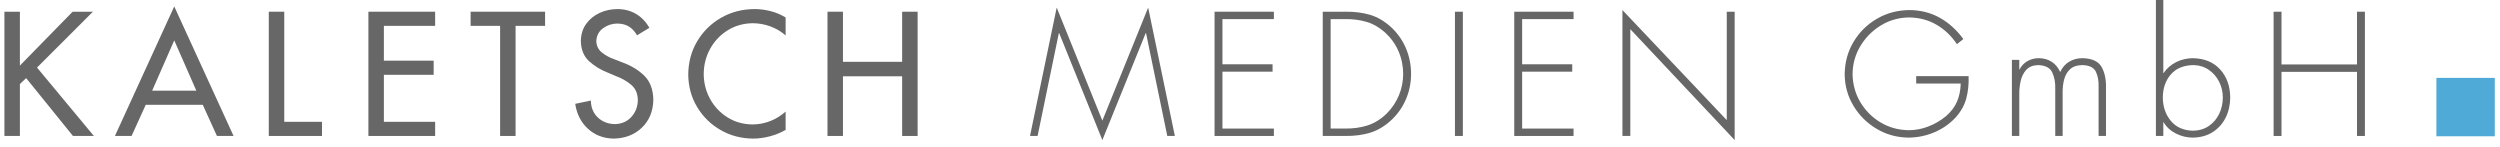 <?xml version="1.0" encoding="utf-8"?>
<!DOCTYPE svg PUBLIC "-//W3C//DTD SVG 1.1//EN" "http://www.w3.org/Graphics/SVG/1.1/DTD/svg11.dtd">
<svg version="1.1" id="Ebene_1" xmlns="http://www.w3.org/2000/svg" xmlns:xlink="http://www.w3.org/1999/xlink" x="0px" y="0px"
     width="566.93px" height="33.25px" viewBox="0 0 566.93 33.25" enable-background="new 0 0 566.93 33.25" xml:space="preserve">
<rect x="552.509" y="17.662" fill="#50AAD7" width="13.241" height="13.244"/>
    <polygon fill="#676767" points="16.47,2.656 4.51,14.873 4.51,2.656 1,2.656 1,30.832 4.51,30.832 4.51,19.06 5.93,17.715
	16.544,30.832 21.292,30.832 8.396,15.324 21.067,2.656 "/>
    <path fill="#676767" d="M39.514,9.157l5.007,11.399H34.507L39.514,9.157z M26.061,30.832h3.775l3.213-7.065h12.93l3.215,7.065h3.774
	L39.514,1.459L26.061,30.832z"/>
    <polygon fill="#676767" points="60.953,2.656 60.953,30.832 73.02,30.832 73.02,27.623 64.462,27.623 64.462,2.656 "/>
    <polygon fill="#676767" points="83.543,2.656 83.543,30.832 98.677,30.832 98.677,27.623 87.052,27.623 87.052,16.964 98.34,16.964
	98.34,13.757 87.052,13.757 87.052,5.864 98.677,5.864 98.677,2.656 "/>
    <polygon fill="#676767" points="106.72,2.656 106.72,5.864 113.411,5.864 113.411,30.832 116.919,30.832 116.919,5.864
	123.61,5.864 123.61,2.656 "/>
    <g>
	<defs>
		<rect id="SVGID_1_" x="1" width="564.75" height="31.765"/>
	</defs>
        <clipPath id="SVGID_2_">
		<use xlink:href="#SVGID_1_"  overflow="visible"/>
	</clipPath>
        <path clip-path="url(#SVGID_2_)" fill="#676767" d="M147.262,6.312c-0.776-1.37-1.782-2.421-3.021-3.15
		c-1.239-0.731-2.649-1.1-4.229-1.105c-1.445,0.005-2.792,0.298-4.047,0.876c-1.25,0.577-2.267,1.409-3.045,2.492
		c-0.779,1.086-1.18,2.39-1.202,3.917c0.053,1.928,0.672,3.436,1.855,4.523c1.184,1.087,2.607,1.959,4.269,2.614l1.945,0.824
		c1.265,0.476,2.38,1.114,3.341,1.918c0.963,0.801,1.47,1.944,1.521,3.429c-0.028,1.521-0.515,2.805-1.463,3.855
		c-0.948,1.049-2.194,1.596-3.736,1.64c-1.554-0.028-2.847-0.53-3.877-1.507c-1.032-0.979-1.557-2.258-1.578-3.837l-3.549,0.747
		c0.339,2.306,1.295,4.188,2.868,5.639c1.57,1.449,3.517,2.198,5.838,2.244c2.584-0.046,4.716-0.87,6.397-2.472
		c1.679-1.598,2.55-3.701,2.609-6.308c-0.041-2.316-0.705-4.124-1.993-5.42c-1.288-1.297-2.952-2.319-4.995-3.068l-2.019-0.784
		c-0.932-0.324-1.806-0.805-2.623-1.442c-0.815-0.639-1.251-1.503-1.302-2.594c0.056-1.248,0.56-2.222,1.515-2.928
		c0.954-0.701,2.019-1.06,3.195-1.073c1.056,0,1.946,0.224,2.671,0.667c0.724,0.446,1.342,1.106,1.854,1.989L147.262,6.312z"/>
        <path clip-path="url(#SVGID_2_)" fill="#676767" d="M178.159,3.961c-1.073-0.654-2.214-1.132-3.424-1.442
		c-1.209-0.311-2.435-0.465-3.677-0.463c-2.796,0.028-5.321,0.693-7.572,1.994c-2.252,1.3-4.042,3.063-5.37,5.292
		c-1.331,2.226-2.011,4.744-2.042,7.549c0.034,2.747,0.708,5.211,2.024,7.392c1.313,2.184,3.076,3.913,5.283,5.191
		c2.208,1.273,4.667,1.928,7.379,1.956c1.252-0.003,2.523-0.173,3.812-0.514c1.29-0.338,2.486-0.829,3.587-1.464v-4.147
		c-1.056,0.938-2.224,1.658-3.504,2.158c-1.28,0.5-2.617,0.751-4.007,0.757c-2.115-0.027-4-0.557-5.66-1.595
		c-1.66-1.036-2.97-2.416-3.931-4.137c-0.962-1.725-1.454-3.624-1.474-5.707c0.021-2.106,0.516-4.028,1.483-5.758
		c0.97-1.735,2.29-3.12,3.961-4.158c1.669-1.04,3.566-1.572,5.693-1.6c1.345,0.006,2.665,0.24,3.958,0.712
		c1.293,0.471,2.453,1.154,3.48,2.056V3.961z"/>
</g>
    <polygon fill="#676767" points="204.582,2.656 204.582,14.017 191.159,14.017 191.159,2.656 187.651,2.656 187.651,30.832
	191.159,30.832 191.159,17.302 204.582,17.302 204.582,30.832 208.091,30.832 208.091,2.656 "/>
    <polygon fill="#676767" points="249.983,27.355 239.631,1.72 233.576,30.832 235.297,30.832 240.117,7.513 240.191,7.513
	249.983,31.765 259.813,7.507 259.888,7.507 264.708,30.832 266.427,30.832 260.372,1.72 "/>
    <polygon fill="#676767" points="275.427,2.656 275.427,30.832 288.881,30.832 288.881,29.155 277.218,29.155 277.218,16.254
	288.582,16.254 288.582,14.578 277.218,14.578 277.218,4.333 288.881,4.333 288.881,2.656 "/>
    <g>
	<defs>
		<rect id="SVGID_3_" x="1" width="564.75" height="31.765"/>
	</defs>
        <clipPath id="SVGID_4_">
		<use xlink:href="#SVGID_3_"  overflow="visible"/>
	</clipPath>
        <path clip-path="url(#SVGID_4_)" fill="#676767" d="M301.751,29.152V4.332h3.253c1.751-0.024,3.37,0.183,4.869,0.621
		c1.498,0.437,2.913,1.253,4.253,2.445c1.33,1.23,2.344,2.648,3.032,4.257c0.692,1.608,1.037,3.315,1.043,5.126
		c-0.006,1.695-0.331,3.311-0.972,4.849c-0.642,1.538-1.565,2.911-2.767,4.119c-1.341,1.305-2.791,2.201-4.352,2.697
		c-1.56,0.495-3.263,0.73-5.107,0.706H301.751z M299.962,30.829h5.079c2.08,0.031,3.985-0.216,5.716-0.744
		c1.73-0.531,3.365-1.527,4.903-2.989c1.424-1.378,2.499-2.954,3.23-4.724c0.729-1.768,1.098-3.631,1.103-5.59
		c-0.005-2.034-0.382-3.958-1.134-5.767c-0.755-1.809-1.872-3.417-3.351-4.815c-1.536-1.405-3.155-2.356-4.854-2.85
		c-1.702-0.495-3.573-0.727-5.613-0.693h-5.079V30.829z"/>
</g>
    <rect x="329.942" y="2.656" fill="#676767" width="1.793" height="28.175"/>
    <polygon fill="#676767" points="343.389,2.656 343.389,30.832 356.839,30.832 356.839,29.155 345.18,29.155 345.18,16.254
	356.54,16.254 356.54,14.578 345.18,14.578 345.18,4.333 356.839,4.333 356.839,2.656 "/>
    <polygon fill="#676767" points="367.922,30.832 369.71,30.832 369.71,6.615 393.374,31.765 393.374,2.656 391.583,2.656
	391.583,27.244 367.922,2.281 "/>
    <g>
	<defs>
		<rect id="SVGID_5_" x="1" width="564.75" height="31.765"/>
	</defs>
        <clipPath id="SVGID_6_">
		<use xlink:href="#SVGID_5_"  overflow="visible"/>
	</clipPath>
        <path clip-path="url(#SVGID_6_)" fill="#676767" d="M434.54,17.269v1.678h10.095c-0.039,1.524-0.322,2.898-0.849,4.118
		s-1.39,2.341-2.59,3.36c-1.172,0.946-2.467,1.697-3.884,2.252c-1.417,0.556-2.892,0.839-4.417,0.85
		c-2.368-0.027-4.516-0.618-6.437-1.767c-1.924-1.153-3.452-2.688-4.596-4.611c-1.139-1.923-1.725-4.06-1.752-6.405
		c0.031-2.287,0.627-4.395,1.787-6.321c1.159-1.928,2.7-3.479,4.626-4.653c1.925-1.176,4.051-1.78,6.371-1.812
		c2.295,0.019,4.362,0.561,6.214,1.627c1.847,1.064,3.401,2.542,4.668,4.431l1.454-1.16c-1.481-2.04-3.247-3.64-5.297-4.802
		c-2.051-1.162-4.361-1.752-6.927-1.772c-2.721,0.029-5.187,0.689-7.395,1.984c-2.209,1.291-3.967,3.032-5.277,5.222
		c-1.309,2.19-1.983,4.648-2.015,7.368c0.034,2.624,0.706,5.017,2.015,7.174c1.307,2.159,3.048,3.886,5.227,5.182
		c2.176,1.296,4.585,1.959,7.222,1.994c2.013-0.008,3.952-0.404,5.823-1.185c1.87-0.782,3.494-1.906,4.87-3.374
		c1.219-1.361,2.035-2.824,2.438-4.38c0.407-1.561,0.576-3.225,0.509-4.998H434.54z"/>
        <path clip-path="url(#SVGID_6_)" fill="#676767" d="M457.917,13.57h-1.677v17.262h1.677v-9.495
		c-0.014-0.963,0.091-1.946,0.312-2.95c0.218-1.003,0.641-1.851,1.264-2.545c0.622-0.691,1.533-1.052,2.728-1.082
		c1.634,0.058,2.695,0.625,3.188,1.699c0.493,1.079,0.714,2.317,0.663,3.719v10.653h1.676v-9.943
		c-0.01-1.016,0.109-1.99,0.356-2.918c0.252-0.93,0.699-1.689,1.346-2.287c0.649-0.595,1.566-0.903,2.75-0.924
		c1.595,0.044,2.623,0.544,3.087,1.508c0.462,0.964,0.668,2.13,0.614,3.5v11.063h1.677v-10.84c0.059-1.935-0.278-3.54-1.001-4.814
		c-0.726-1.276-2.17-1.935-4.338-1.983c-1.118,0.003-2.12,0.267-3.004,0.796c-0.882,0.529-1.564,1.309-2.047,2.338
		c-0.454-1.012-1.1-1.788-1.936-2.324c-0.834-0.537-1.808-0.806-2.92-0.81c-0.933,0.004-1.79,0.228-2.562,0.666
		c-0.771,0.438-1.365,1.063-1.775,1.872h-0.077V13.57z"/>
        <path clip-path="url(#SVGID_6_)" fill="#676767" d="M488.901,30.832h1.677v-3.097h0.075c0.669,1.109,1.605,1.962,2.812,2.561
		c1.206,0.601,2.462,0.903,3.771,0.91c1.752-0.021,3.264-0.433,4.533-1.243c1.27-0.811,2.251-1.897,2.939-3.268
		c0.688-1.37,1.035-2.907,1.045-4.607c-0.03-2.581-0.793-4.692-2.29-6.34c-1.493-1.647-3.545-2.498-6.155-2.553
		c-1.347,0.006-2.605,0.294-3.776,0.867c-1.17,0.574-2.13,1.405-2.878,2.49h-0.075V0h-1.677V30.832z M497.271,29.642
		c-2.149-0.062-3.814-0.81-5-2.246c-1.187-1.435-1.787-3.191-1.804-5.272c0.014-2.105,0.611-3.846,1.797-5.225
		c1.188-1.377,2.88-2.089,5.083-2.14c1.342,0.021,2.516,0.374,3.521,1.062c1.007,0.688,1.793,1.581,2.353,2.687
		c0.561,1.105,0.847,2.298,0.856,3.58c-0.006,1.34-0.282,2.58-0.825,3.719c-0.547,1.137-1.324,2.058-2.338,2.755
		C499.898,29.26,498.686,29.62,497.271,29.642"/>
</g>
    <polygon fill="#676767" points="534.504,2.656 534.504,14.615 517.382,14.615 517.382,2.656 515.591,2.656 515.591,30.832
	517.382,30.832 517.382,16.294 534.504,16.294 534.504,30.832 536.292,30.832 536.292,2.656 "/>
</svg>
